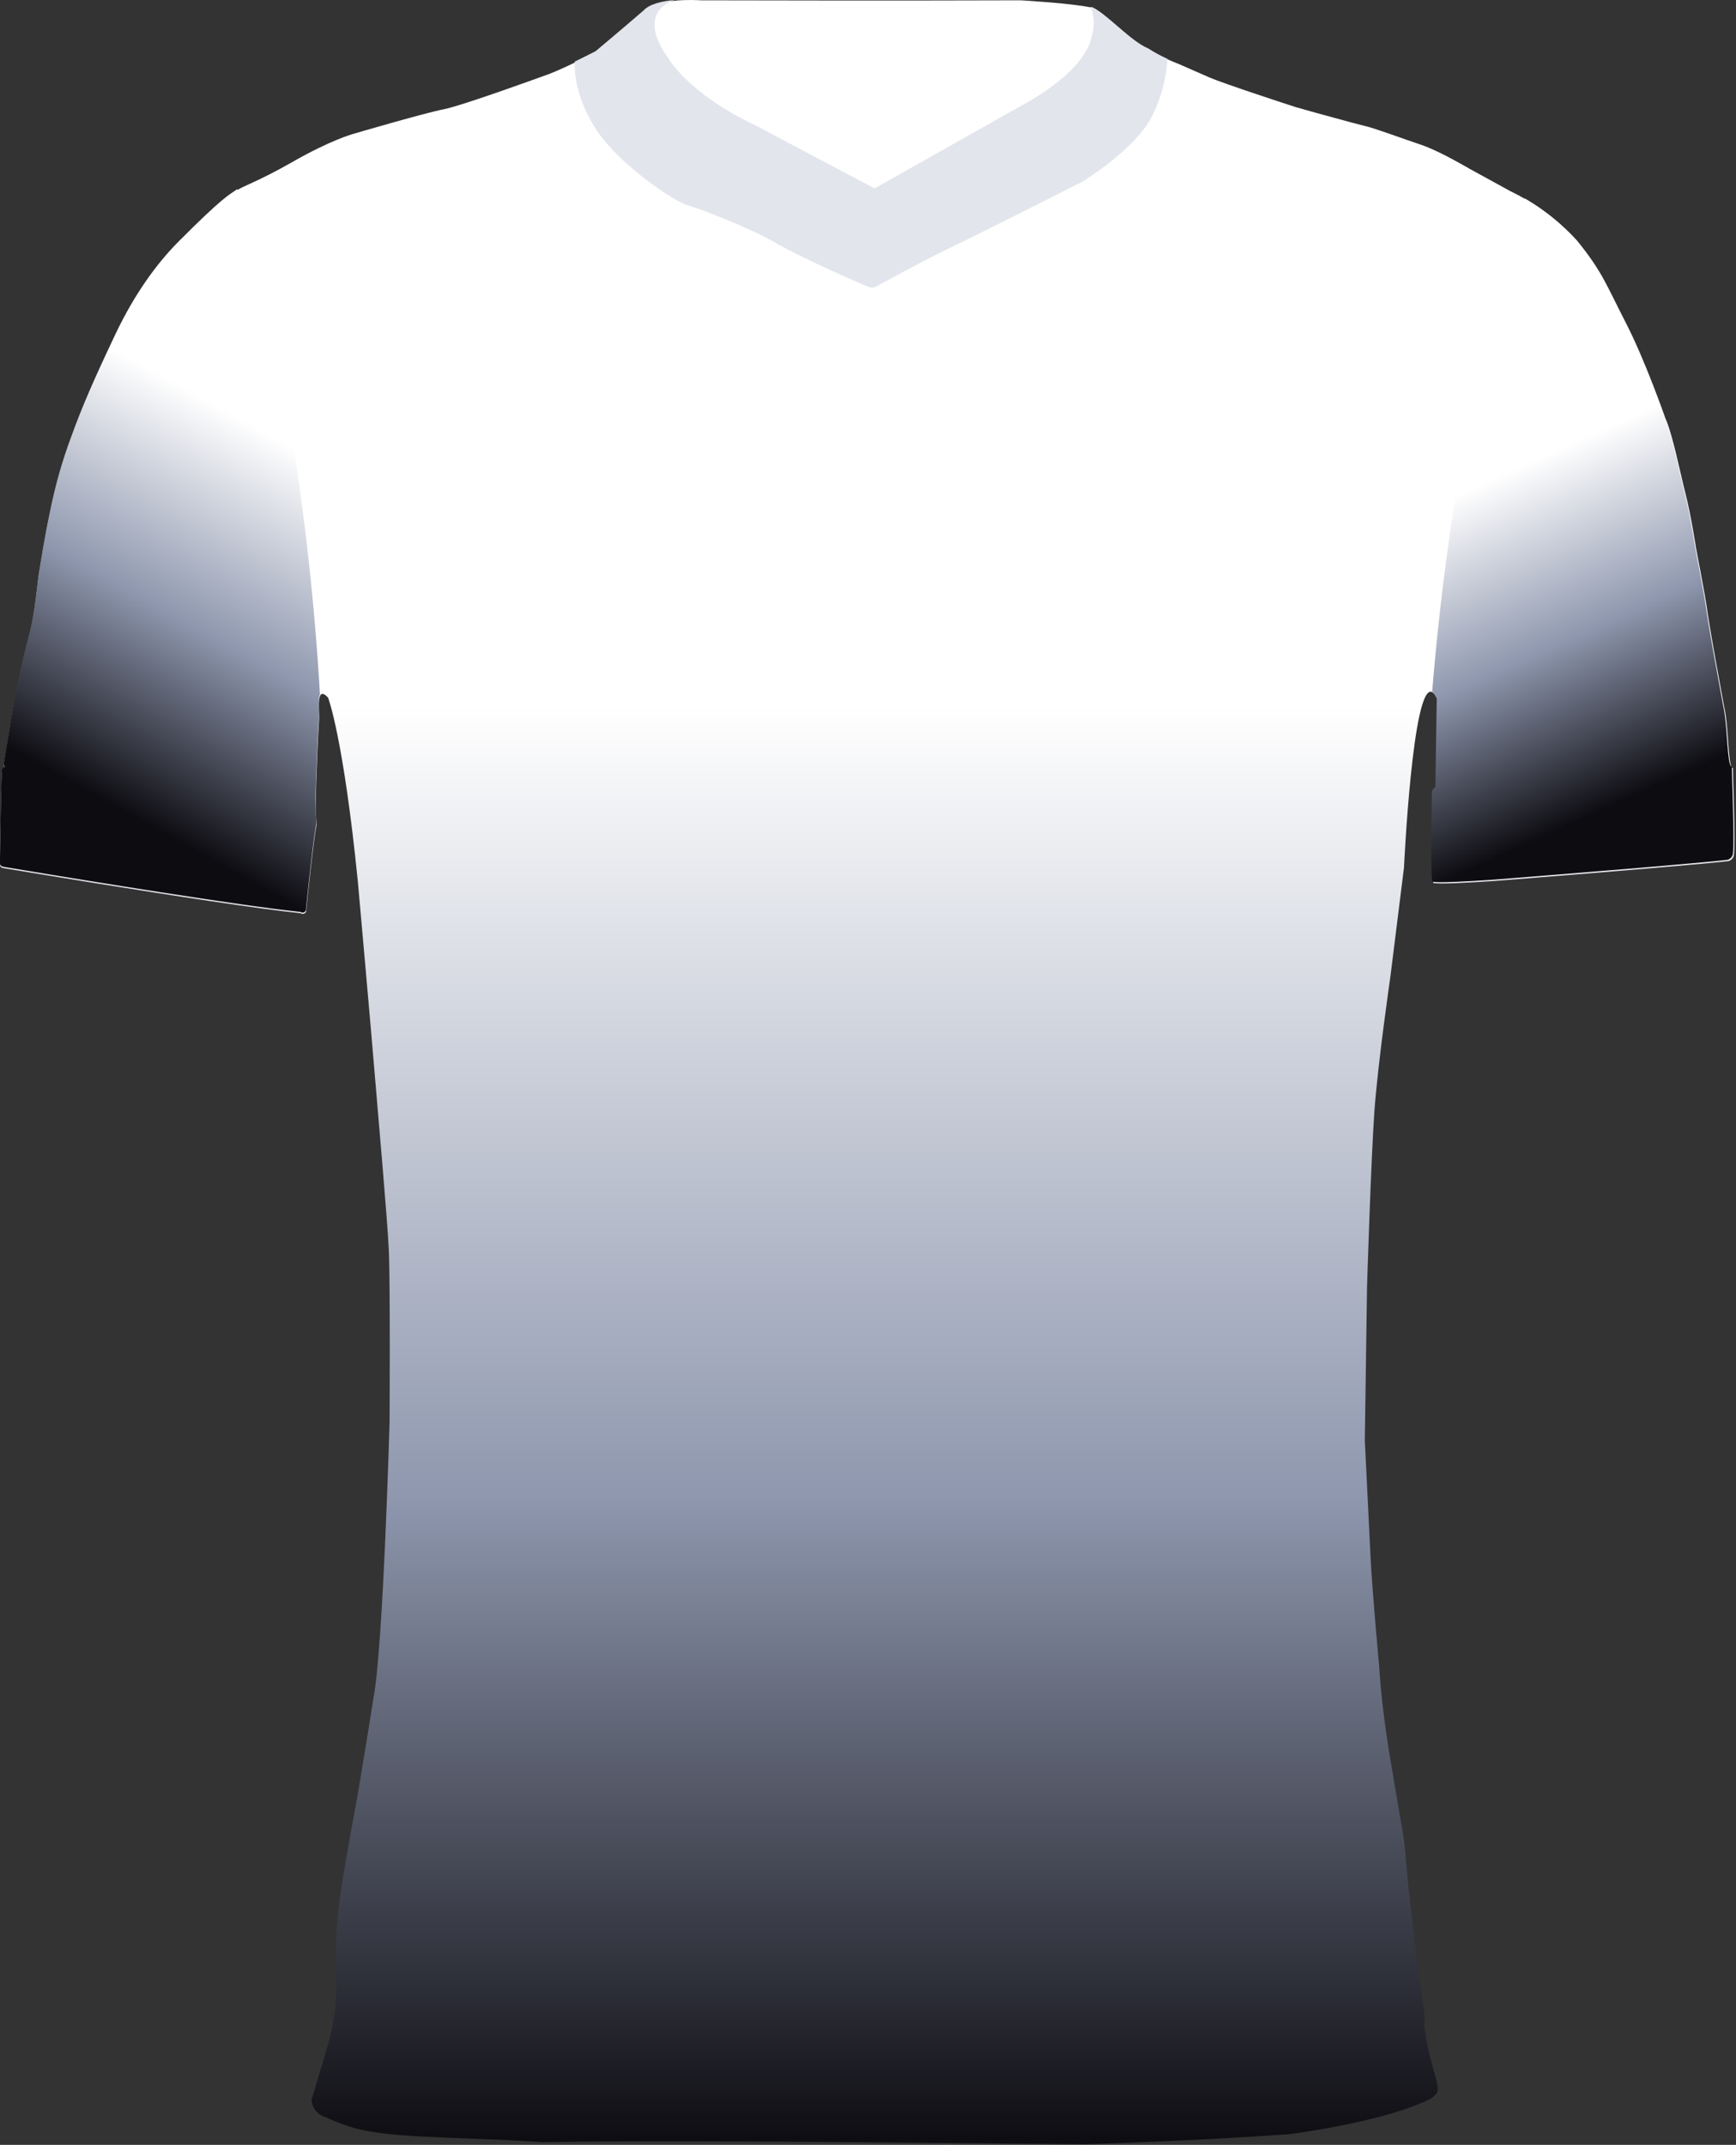 <svg width="743" height="918" viewBox="0 0 743 918" fill="none" xmlns="http://www.w3.org/2000/svg">
<rect x="0" y="0" width="743" height="918" fill="#333333" stroke="none"/>
<path d="M741.64 328.707C741.311 328.717 741.041 328.287 740.811 327.518C739.553 323.303 739.553 308.969 737.915 302.546C736.746 295.884 734.169 281.99 734.169 281.99C734.169 281.99 731.172 265.179 730.593 260.594C730.014 256.009 725.848 234.374 725.848 234.374C725.848 234.374 723.851 220.969 721.354 211.15C718.856 201.332 715.9 186.019 712.743 178.937C712.743 178.937 704.203 154.385 695.882 138.233C687.562 122.082 685.894 116.468 675.036 103.103C668.274 95.712 660.393 89.449 651.673 84.554C651.503 84.454 651.343 84.365 651.173 84.275C650.614 83.965 650.055 83.655 649.485 83.366C648.466 82.816 647.438 82.297 646.399 81.797L629.088 72.308C629.088 72.308 626.392 70.71 622.716 68.732C622.276 68.493 621.817 68.243 621.357 68.003C621.058 67.843 620.748 67.683 620.438 67.514C620.268 67.424 620.109 67.344 619.939 67.244C616.053 65.226 611.668 63.119 608.282 61.99C600.541 59.403 588.435 54.908 584.769 54.079C583.78 53.849 581.323 53.21 578.196 52.371L577.118 52.081C568.607 49.794 556.251 46.368 554.553 45.838C552.136 45.089 523.898 35.85 517.655 33.163C511.412 30.476 503.991 27.1 503.401 26.94C502.263 26.5 501.134 26.031 500.015 25.521C497.158 24.233 494.392 22.735 491.755 21.037C491.755 21.037 491.735 21.037 491.735 21.027C491.325 20.857 490.906 20.667 490.486 20.447C490.316 20.357 490.136 20.258 489.957 20.158C489.697 20.018 489.427 19.868 489.158 19.708C488.948 19.578 488.738 19.448 488.518 19.319C488.299 19.179 488.069 19.029 487.839 18.879C487.569 18.699 487.3 18.519 487.03 18.33C486.91 18.25 486.79 18.16 486.67 18.08C485.981 17.59 485.292 17.081 484.593 16.532C484.553 16.502 484.513 16.472 484.463 16.432C484.163 16.202 483.864 15.952 483.554 15.713C483.374 15.563 483.194 15.423 483.015 15.273C482.735 15.043 482.455 14.814 482.176 14.584C481.956 14.404 481.746 14.224 481.526 14.044C481.277 13.835 481.017 13.615 480.767 13.405C480.467 13.146 480.158 12.886 479.858 12.626C479.658 12.456 479.459 12.287 479.269 12.117C478.61 11.557 477.96 10.998 477.311 10.439C477.141 10.289 476.971 10.149 476.802 9.999C476.522 9.759 476.242 9.52 475.973 9.29C475.763 9.11 475.553 8.93 475.343 8.761C475.094 8.551 474.854 8.351 474.614 8.151C474.344 7.921 474.075 7.712 473.805 7.492C473.575 7.302 473.346 7.112 473.116 6.933C472.756 6.643 472.397 6.363 472.047 6.094C471.887 5.974 471.737 5.864 471.578 5.744C471.308 5.544 471.038 5.344 470.779 5.155C470.619 5.045 470.469 4.935 470.319 4.835C470.049 4.645 469.79 4.475 469.53 4.316C469.4 4.236 469.27 4.146 469.14 4.076C468.761 3.846 468.391 3.636 468.042 3.457C467.752 3.387 467.452 3.307 467.123 3.237C458.592 1.359 436.867 0.13 436.867 0.13C436.867 0.13 382.239 0.34 300.023 0.13C300.023 0.13 298.345 0.01 295.837 0C293.89 0 291.442 0.05 288.905 0.29C288.895 0.3 288.885 0.3 288.875 0.3C283.761 0.78 278.287 1.968 275.72 4.755C266.9 12.406 255.204 22.185 255.204 22.185C255.204 22.185 251.188 24.293 246.224 26.69C246.224 26.69 246.224 26.69 246.204 26.69C242.618 28.418 238.543 30.296 235.116 31.634C235.116 31.634 197.749 45.289 189.838 46.787C181.927 48.286 150.712 57.445 150.712 57.445C150.712 57.445 141.303 60.102 125.571 69.092C109.839 78.082 104.395 79.33 101.269 81.578C98.142 83.825 95.605 84.574 76.507 103.762C68.336 111.973 58.318 124.739 49.328 143.717C40.338 162.695 35.344 174.063 30.599 187.168C26.773 197.396 23.767 207.924 21.609 218.632C18.992 230.618 17.114 243.354 16.615 246.101C16.116 248.847 14.977 263.161 12.58 271.781C10.182 280.402 5.588 301.747 3.84 314.273C3.84 314.273 1.902 325.76 1.712 327.258C1.662 327.628 1.792 328.007 1.882 328.317C2.002 328.747 2.062 329.056 1.562 329.026C1.123 329.356 0.853 329.865 0.813 330.415C0.743 331.354 0.473 342.271 0.473 342.271L0.004 367.253V370.169C0.004 370.169 -0.186 371.388 1.812 371.598C1.812 371.598 3.14 371.818 5.518 372.217C3.899 371.947 2.771 371.758 2.221 371.668C4.679 372.077 17.304 374.185 33.935 376.882C34.095 376.912 34.265 376.932 34.425 376.962C34.994 377.052 35.573 377.152 36.153 377.241C36.293 377.261 36.432 377.291 36.582 377.311C37.172 377.401 37.761 377.501 38.35 377.601C39.639 377.811 40.947 378.021 42.266 378.23C42.376 378.25 42.486 378.27 42.595 378.28C72.841 383.145 111.657 389.158 128.737 390.866H128.717C128.867 390.976 129.027 391.046 129.187 391.086C129.247 391.106 129.307 391.116 129.367 391.126C129.377 391.126 129.387 391.126 129.397 391.126H129.377C129.437 391.126 129.497 391.146 129.557 391.146C129.766 391.156 129.976 391.116 130.176 391.036C130.276 390.996 130.366 390.946 130.456 390.876C130.485 390.856 130.515 390.836 130.545 390.816C130.635 390.746 130.715 390.666 130.785 390.566C131.015 390.267 131.115 389.887 131.065 389.518C131.225 386.99 134.481 357.274 135.48 353.189C135.48 353.189 135.779 350.891 135.18 350.042C135.16 350.002 135.14 349.972 135.11 349.943C134.751 349.563 135.56 324.591 136.559 307.99C136.788 304.224 135.04 292.887 140.394 298.541C140.394 298.541 146.927 315.152 153.17 377.451C153.17 377.451 158.743 439.74 160.411 460.057C162.08 480.374 165.745 520.988 166.405 534.972C167.064 548.956 166.734 608.558 166.734 608.558C166.734 608.558 164.077 703.78 159.912 726.424C159.912 726.424 154.089 763.133 151.921 774.62C149.754 786.107 146.757 803.167 145.758 810.159C143.95 822.385 143.321 834.761 143.89 847.117C144.31 857.395 142.991 866.905 139.186 879.201L133.362 898.668C133.522 902.244 136.009 905.291 139.475 906.17C142.222 907.498 145.059 908.637 147.966 909.586C164.097 915.579 192.745 914.201 232.29 916.828C268.249 916.169 346.37 916.698 346.37 916.698L464.526 917.697C464.526 917.697 508.865 916.488 551.816 913.432C551.816 913.432 588.594 908.667 608.252 900.077C608.252 900.077 612.497 898.419 613.656 897.2C615.154 895.622 616.333 895.642 614.215 888.21C612.098 880.779 609.441 870.92 609.69 865.296C609.611 857.665 608.362 854.309 607.693 848.695C607.024 844.89 603.028 810.409 602.529 804.915C602.029 799.421 601.31 789.083 600.311 783.699C599.312 778.315 594.618 750.357 594.618 750.357C592.62 737.911 590.992 725.076 590.243 712.78C590.243 712.78 587.306 681.066 586.627 667.082C585.948 653.098 584.14 616.689 584.14 616.689L585.078 550.764C585.078 550.764 586.816 495.367 588.245 475.52C589.743 454.723 595.067 418.085 595.067 418.085L600.901 371.298C600.901 371.298 604.626 291.639 612.997 296.234C613.726 296.633 614.495 297.672 615.294 299.46L614.695 336.688L614.685 337.417C614.685 337.417 613.207 338.416 613.207 339.564C613.207 340.713 612.467 375.523 613.466 377.891C613.886 378.051 615.084 378.12 616.732 378.13C623.904 378.17 639.786 377.032 639.786 377.032C639.786 377.032 725.399 370.309 739.902 368.521C740.971 368.182 741.79 367.313 742.06 366.224C742.809 361.14 741.65 331.354 741.65 328.697L741.64 328.707ZM129.047 391.036C129.047 391.036 129.067 391.036 129.087 391.046C129.077 391.046 129.067 391.046 129.047 391.036Z" fill="url(#paint0_linear_201_36)"/>
<path d="M467.676 3.155C467.387 3.085 467.087 3.005 466.758 2.935C469.623 9.804 467.147 15.834 467.147 15.834C464.072 31.467 437.198 45.193 437.198 45.193L374.306 80.633L323.223 53.599C294.113 39.792 285.957 24.768 285.957 24.768C272.33 5.781 286.665 0.599 288.612 0C283.501 0.48 278.03 1.668 275.464 4.453C266.649 12.1 254.959 21.873 254.959 21.873C254.959 21.873 250.946 23.98 245.985 26.375C245.835 28.592 245.565 39.982 254.51 54.428C264.493 70.57 289.281 86.543 294.272 87.871C299.264 89.208 320.567 97.354 332.048 104.013C343.528 110.672 369.983 122.152 371.81 122.811C373.637 123.48 374.635 122.811 374.635 122.811C374.635 122.811 398.434 109.833 408.078 105.341C417.732 100.848 463.324 77.728 463.324 77.728C463.324 77.728 485.616 64.081 492.793 50.225C498.454 39.313 499.472 29.051 499.652 25.198C496.797 23.91 494.031 22.412 491.396 20.715C484.088 17.76 473.856 6.28 467.676 3.155Z" fill="#E3E5ED"/>
<path d="M101.561 80.932C101.431 81.022 101.301 81.102 101.182 81.192C98.057 83.438 95.521 84.187 76.434 103.364C76.234 103.564 76.034 103.763 75.835 103.973C67.779 112.199 58.035 124.787 49.27 143.296C40.286 162.263 35.294 173.624 30.552 186.722C26.729 196.944 23.724 207.466 21.567 218.168C18.952 230.148 17.075 242.876 16.576 245.621C16.077 248.366 14.939 262.672 12.543 271.287C10.147 279.903 5.555 301.236 3.808 313.755C3.808 313.755 1.871 325.235 1.681 326.733C1.632 327.102 1.761 327.471 1.851 327.781C1.931 328.07 1.981 328.3 1.861 328.41C1.811 328.48 1.701 328.51 1.532 328.5C1.482 328.54 1.422 328.589 1.372 328.629C1.023 328.959 0.813 329.398 0.783 329.877C0.713 330.816 0.444 341.727 0.444 341.727L0.004 366.684V369.599C0.004 369.599 -0.076 370.089 0.384 370.498C0.444 370.558 0.523 370.618 0.613 370.668C0.703 370.728 0.803 370.777 0.913 370.827C1.142 370.927 1.442 370.997 1.811 371.037C1.811 371.037 1.861 371.047 1.951 371.057C1.981 371.057 2.011 371.057 2.061 371.077C2.131 371.087 2.221 371.107 2.32 371.127H2.36C2.36 371.127 2.42 371.137 2.45 371.147H2.48C2.48 371.147 2.52 371.157 2.55 371.157C2.73 371.197 2.929 371.227 3.169 371.267C3.339 371.297 3.518 371.327 3.708 371.356C3.778 371.366 3.838 371.376 3.908 371.386C3.918 371.396 3.928 371.396 3.938 371.396C3.988 371.406 4.037 371.416 4.087 371.416C4.157 371.416 4.227 371.436 4.297 371.456C4.407 371.476 4.517 371.496 4.636 371.506C4.736 371.526 4.826 371.546 4.936 371.556C4.986 371.566 5.036 371.576 5.086 371.586C5.225 371.606 5.365 371.636 5.515 371.656C7.002 371.906 8.899 372.225 11.145 372.584C12.373 372.794 13.711 373.014 15.139 373.253C16.606 373.493 18.163 373.752 19.82 374.022C20.28 374.092 20.759 374.172 21.238 374.252C22.745 374.501 24.323 374.761 25.96 375.03C26.669 375.14 27.388 375.26 28.126 375.38C28.915 375.509 29.724 375.639 30.542 375.769C31.65 375.949 32.768 376.138 33.916 376.318C34.076 376.348 34.236 376.378 34.406 376.398C34.975 376.498 35.554 376.588 36.133 376.677C36.272 376.707 36.412 376.727 36.552 376.747C37.141 376.847 37.73 376.937 38.319 377.037C39.607 377.246 40.914 377.456 42.232 377.666C42.342 377.686 42.452 377.706 42.562 377.716C45.666 378.215 48.851 378.724 52.105 379.243C52.754 379.343 53.403 379.453 54.062 379.552C55.37 379.762 56.678 379.972 58.005 380.181C61.479 380.73 64.983 381.27 68.507 381.829C73.918 382.667 79.339 383.496 84.63 384.294C85.079 384.354 85.518 384.424 85.958 384.494C86.836 384.624 87.705 384.764 88.563 384.883C90.21 385.133 91.847 385.373 93.455 385.612C94.802 385.812 96.13 386.001 97.438 386.191C97.857 386.251 98.267 386.311 98.676 386.371C100.313 386.61 101.92 386.84 103.488 387.07C104.216 387.169 104.925 387.269 105.634 387.369C106.473 387.489 107.301 387.599 108.11 387.719C108.669 387.788 109.228 387.868 109.777 387.948C110.196 388.008 110.615 388.068 111.025 388.118C112.682 388.337 114.279 388.557 115.817 388.767C116.436 388.837 117.035 388.917 117.634 388.996C117.783 389.016 117.933 389.026 118.083 389.056C119.191 389.196 120.259 389.336 121.297 389.456C121.337 389.456 121.367 389.456 121.397 389.456C122.036 389.535 122.655 389.615 123.264 389.685C123.304 389.695 123.344 389.695 123.384 389.695C123.863 389.755 124.332 389.815 124.791 389.865C125.26 389.925 125.71 389.975 126.149 390.015C126.728 390.084 127.287 390.144 127.826 390.204C128.106 390.234 128.375 390.254 128.635 390.284C128.745 390.374 128.854 390.424 128.974 390.464C129.004 390.474 129.034 390.484 129.074 390.494C129.084 390.494 129.094 390.504 129.104 390.504C129.164 390.524 129.224 390.544 129.284 390.554C129.344 390.564 129.393 390.574 129.453 390.574C129.583 390.584 129.713 390.564 129.843 390.524C129.923 390.514 130.002 390.494 130.072 390.464C130.172 390.424 130.272 390.374 130.362 390.314C130.382 390.294 130.412 390.274 130.442 390.254C130.531 390.174 130.611 390.094 130.681 390.005C130.681 390.005 130.685 390.001 130.691 389.995C130.921 389.695 131.021 389.316 130.971 388.946C131.13 386.421 134.385 356.721 135.383 352.638C135.383 352.638 135.683 350.342 135.084 349.494C135.064 349.454 135.044 349.424 135.014 349.394C134.654 349.015 135.463 324.057 136.461 307.466C136.611 304.98 135.902 299.19 136.941 297.183C132.308 218.497 119.94 145.143 101.551 80.922L101.561 80.932Z" fill="url(#paint1_linear_201_36)"/>
<path d="M741.218 328.17H741.198C741.148 328.17 741.108 328.16 741.068 328.14C740.998 328.12 740.928 328.07 740.868 327.99C740.689 327.801 740.529 327.461 740.389 326.982C739.131 322.769 739.131 308.444 737.494 302.025C736.326 295.366 733.751 281.48 733.751 281.48C733.751 281.48 730.756 264.679 730.177 260.096C729.598 255.514 725.435 233.891 725.435 233.891C725.435 233.891 723.438 220.494 720.942 210.681C718.447 200.868 715.492 185.564 712.337 178.486C712.337 178.486 703.802 153.948 695.486 137.805C687.17 121.663 685.503 116.052 674.652 102.695C671.896 99.68 668.951 96.855 665.837 94.23C661.704 90.746 657.281 87.631 652.609 84.915C633.023 147.029 619.246 218.637 612.977 295.955C613.606 296.464 614.255 297.433 614.933 298.95L614.335 336.147L614.325 336.885C614.325 336.885 612.847 337.884 612.847 339.032C612.847 340.18 612.108 374.97 613.107 377.336C613.187 377.366 613.296 377.386 613.426 377.416C613.985 377.526 615.023 377.576 616.371 377.576C623.539 377.616 639.412 376.478 639.412 376.478C639.412 376.478 642.486 376.238 647.578 375.829C647.927 375.789 648.297 375.759 648.666 375.739C650.074 375.629 651.631 375.509 653.298 375.37C653.458 375.35 653.607 375.34 653.767 375.33C654.815 375.25 655.924 375.16 657.062 375.07C657.91 375 658.789 374.93 659.677 374.86C660.166 374.82 660.665 374.781 661.165 374.741C661.274 374.741 661.384 374.721 661.494 374.711C663.031 374.591 664.619 374.461 666.246 374.331C667.224 374.251 668.213 374.172 669.221 374.092C670.898 373.962 672.615 373.822 674.362 373.672C674.532 373.652 674.711 373.643 674.891 373.633C675.41 373.593 675.939 373.543 676.468 373.503C676.818 373.473 677.167 373.443 677.527 373.413C678.235 373.363 678.944 373.303 679.663 373.243C681.091 373.123 682.538 373.004 683.986 372.884C685.433 372.764 686.891 372.644 688.348 372.524C691.283 372.285 694.218 372.045 697.123 371.806C699.829 371.586 702.524 371.356 705.149 371.127C706.028 371.057 706.896 370.987 707.755 370.907H707.775C709.153 370.797 710.51 370.678 711.848 370.558C711.848 370.558 711.855 370.558 711.868 370.558C712.866 370.468 713.855 370.388 714.823 370.298C715.013 370.278 715.202 370.258 715.392 370.248C726.523 369.29 735.567 368.451 739.471 367.972C740.539 367.633 741.358 366.764 741.627 365.676C742.376 360.595 741.218 330.826 741.218 328.17Z" fill="url(#paint2_linear_201_36)"/>
<defs>
<linearGradient id="paint0_linear_201_36" x1="371.156" y1="301.98" x2="371.156" y2="917.748" gradientUnits="userSpaceOnUse">
<stop stop-color="white"/>
<stop offset="0.552" stop-color="#8E97AE"/>
<stop offset="1" stop-color="#0D0C11"/>
</linearGradient>
<linearGradient id="paint1_linear_201_36" x1="129.901" y1="194.01" x2="33.607" y2="367.701" gradientUnits="userSpaceOnUse">
<stop stop-color="white"/>
<stop offset="0.441" stop-color="#8E97AE"/>
<stop offset="0.863" stop-color="#0D0C11"/>
</linearGradient>
<linearGradient id="paint2_linear_201_36" x1="625.888" y1="210.88" x2="696.744" y2="367.774" gradientUnits="userSpaceOnUse">
<stop stop-color="white"/>
<stop offset="0.441" stop-color="#8E97AE"/>
<stop offset="0.863" stop-color="#0D0C11"/>
</linearGradient>
</defs>
</svg>

